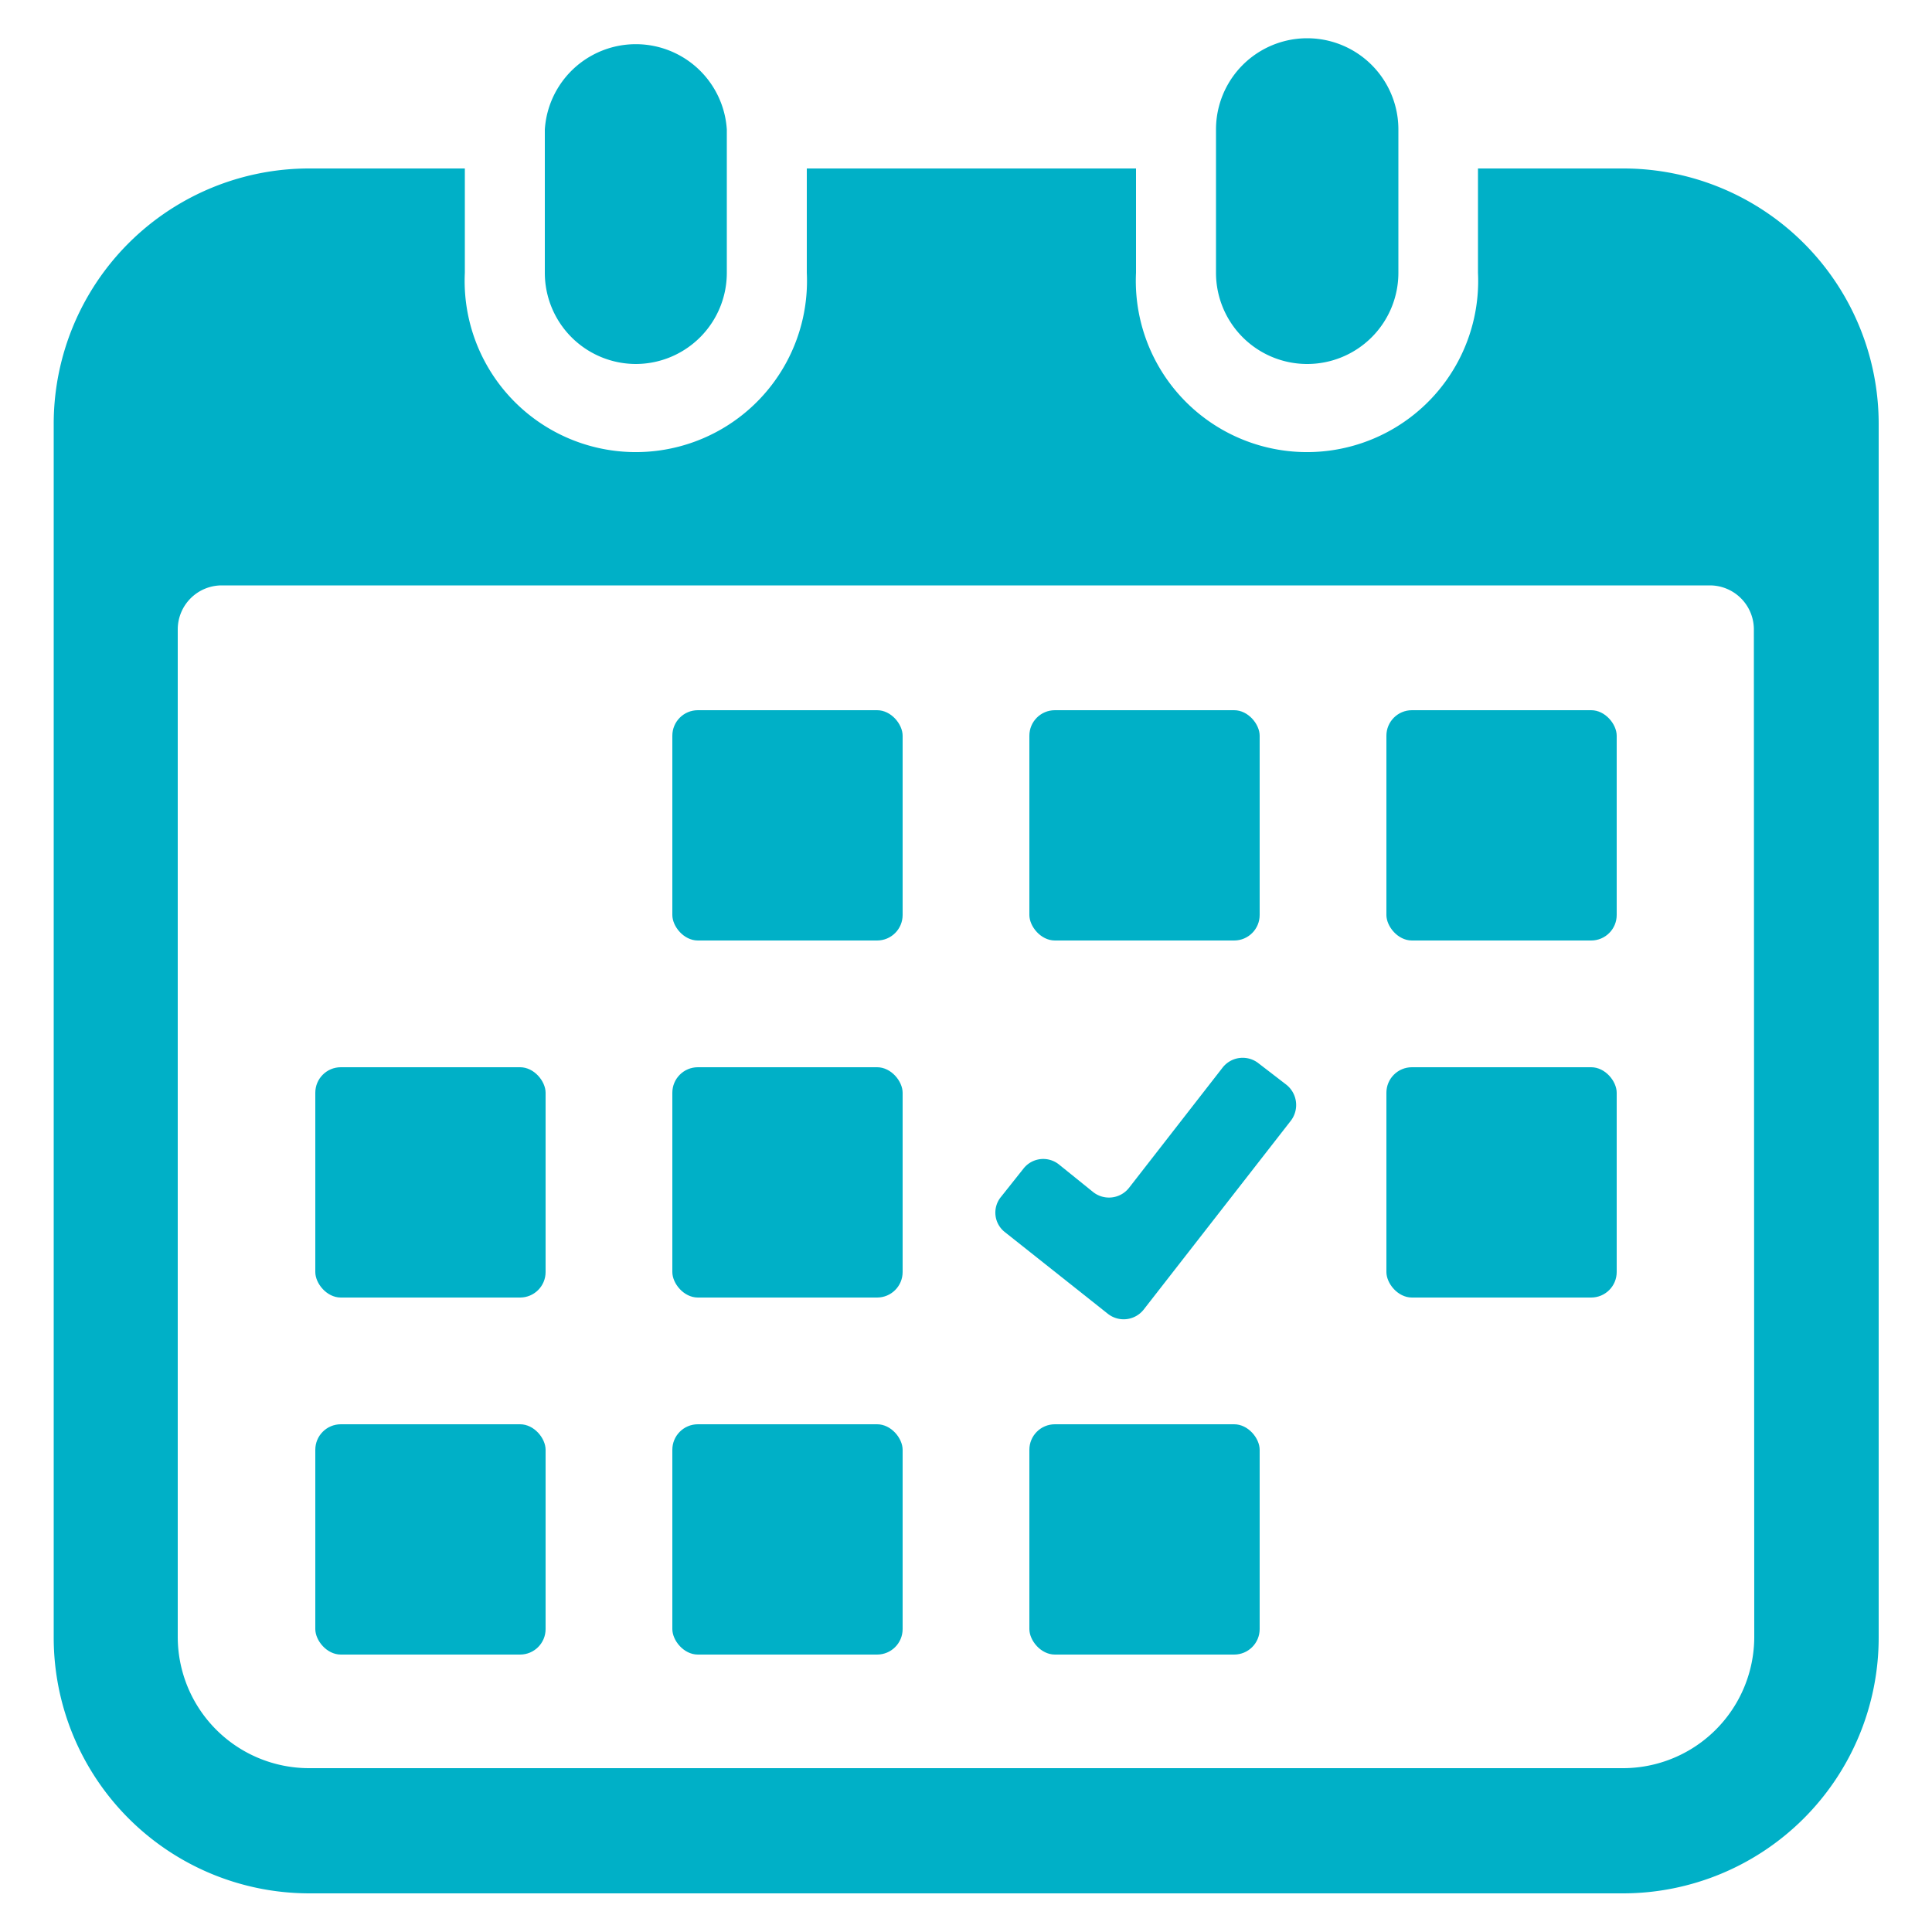 <svg xmlns="http://www.w3.org/2000/svg" width="50" height="50" viewBox="0 0 50 50"><defs><style>.cls-1{fill:#00b0c7;}.cls-2{fill:none;}</style></defs><g id="レイヤー_2" data-name="レイヤー 2"><g id="main"><path class="cls-1" d="M16.46,9.42a2.36,2.36,0,0,0,2.35-2.36V3.35a2.36,2.36,0,0,0-4.71,0V7.06A2.36,2.36,0,0,0,16.46,9.42Z"/><path class="cls-1" d="M33.83,9.42a2.36,2.36,0,0,0,2.36-2.36V3.35a2.36,2.36,0,0,0-4.72,0V7.06A2.36,2.36,0,0,0,33.83,9.42Z"/><path class="cls-1" d="M42,4.36H38.25v2.7a4.43,4.43,0,1,1-8.85,0V4.36H20.88v2.7a4.43,4.43,0,1,1-8.85,0V4.36H8A6.61,6.61,0,0,0,1.39,11V42.38A6.62,6.62,0,0,0,8,49H42a6.62,6.62,0,0,0,6.62-6.62V11A6.61,6.61,0,0,0,42,4.36Zm3.4,38a3.4,3.4,0,0,1-3.4,3.4H8a3.4,3.4,0,0,1-3.4-3.4V16.28a1.14,1.14,0,0,1,1.13-1.13H44.26a1.14,1.14,0,0,1,1.13,1.13Z"/><rect class="cls-1" x="17.4" y="36.86" width="5.96" height="5.96" rx="0.66"/><rect class="cls-1" x="17.4" y="27.62" width="5.96" height="5.96" rx="0.66"/><rect class="cls-1" x="8.16" y="36.86" width="5.96" height="5.96" rx="0.66"/><rect class="cls-1" x="8.16" y="27.62" width="5.96" height="5.96" rx="0.66"/><rect class="cls-1" x="35.88" y="18.38" width="5.96" height="5.96" rx="0.66"/><rect class="cls-1" x="26.64" y="18.38" width="5.96" height="5.96" rx="0.66"/><path class="cls-1" d="M33.3,28.08l-.74-.57a.66.66,0,0,0-.92.12l-2.42,3.11a.66.66,0,0,1-.93.11l-.88-.71a.65.65,0,0,0-.92.1l-.58.73a.64.64,0,0,0,.1.92L28.67,34a.66.66,0,0,0,.93-.11L33.41,29A.67.67,0,0,0,33.3,28.08Z"/><rect class="cls-1" x="35.88" y="27.62" width="5.96" height="5.96" rx="0.66"/><rect class="cls-1" x="26.64" y="36.86" width="5.96" height="5.96" rx="0.66"/><rect class="cls-1" x="17.4" y="18.38" width="5.96" height="5.96" rx="0.66"/><rect class="cls-2" width="50" height="50"/></g></g></svg>